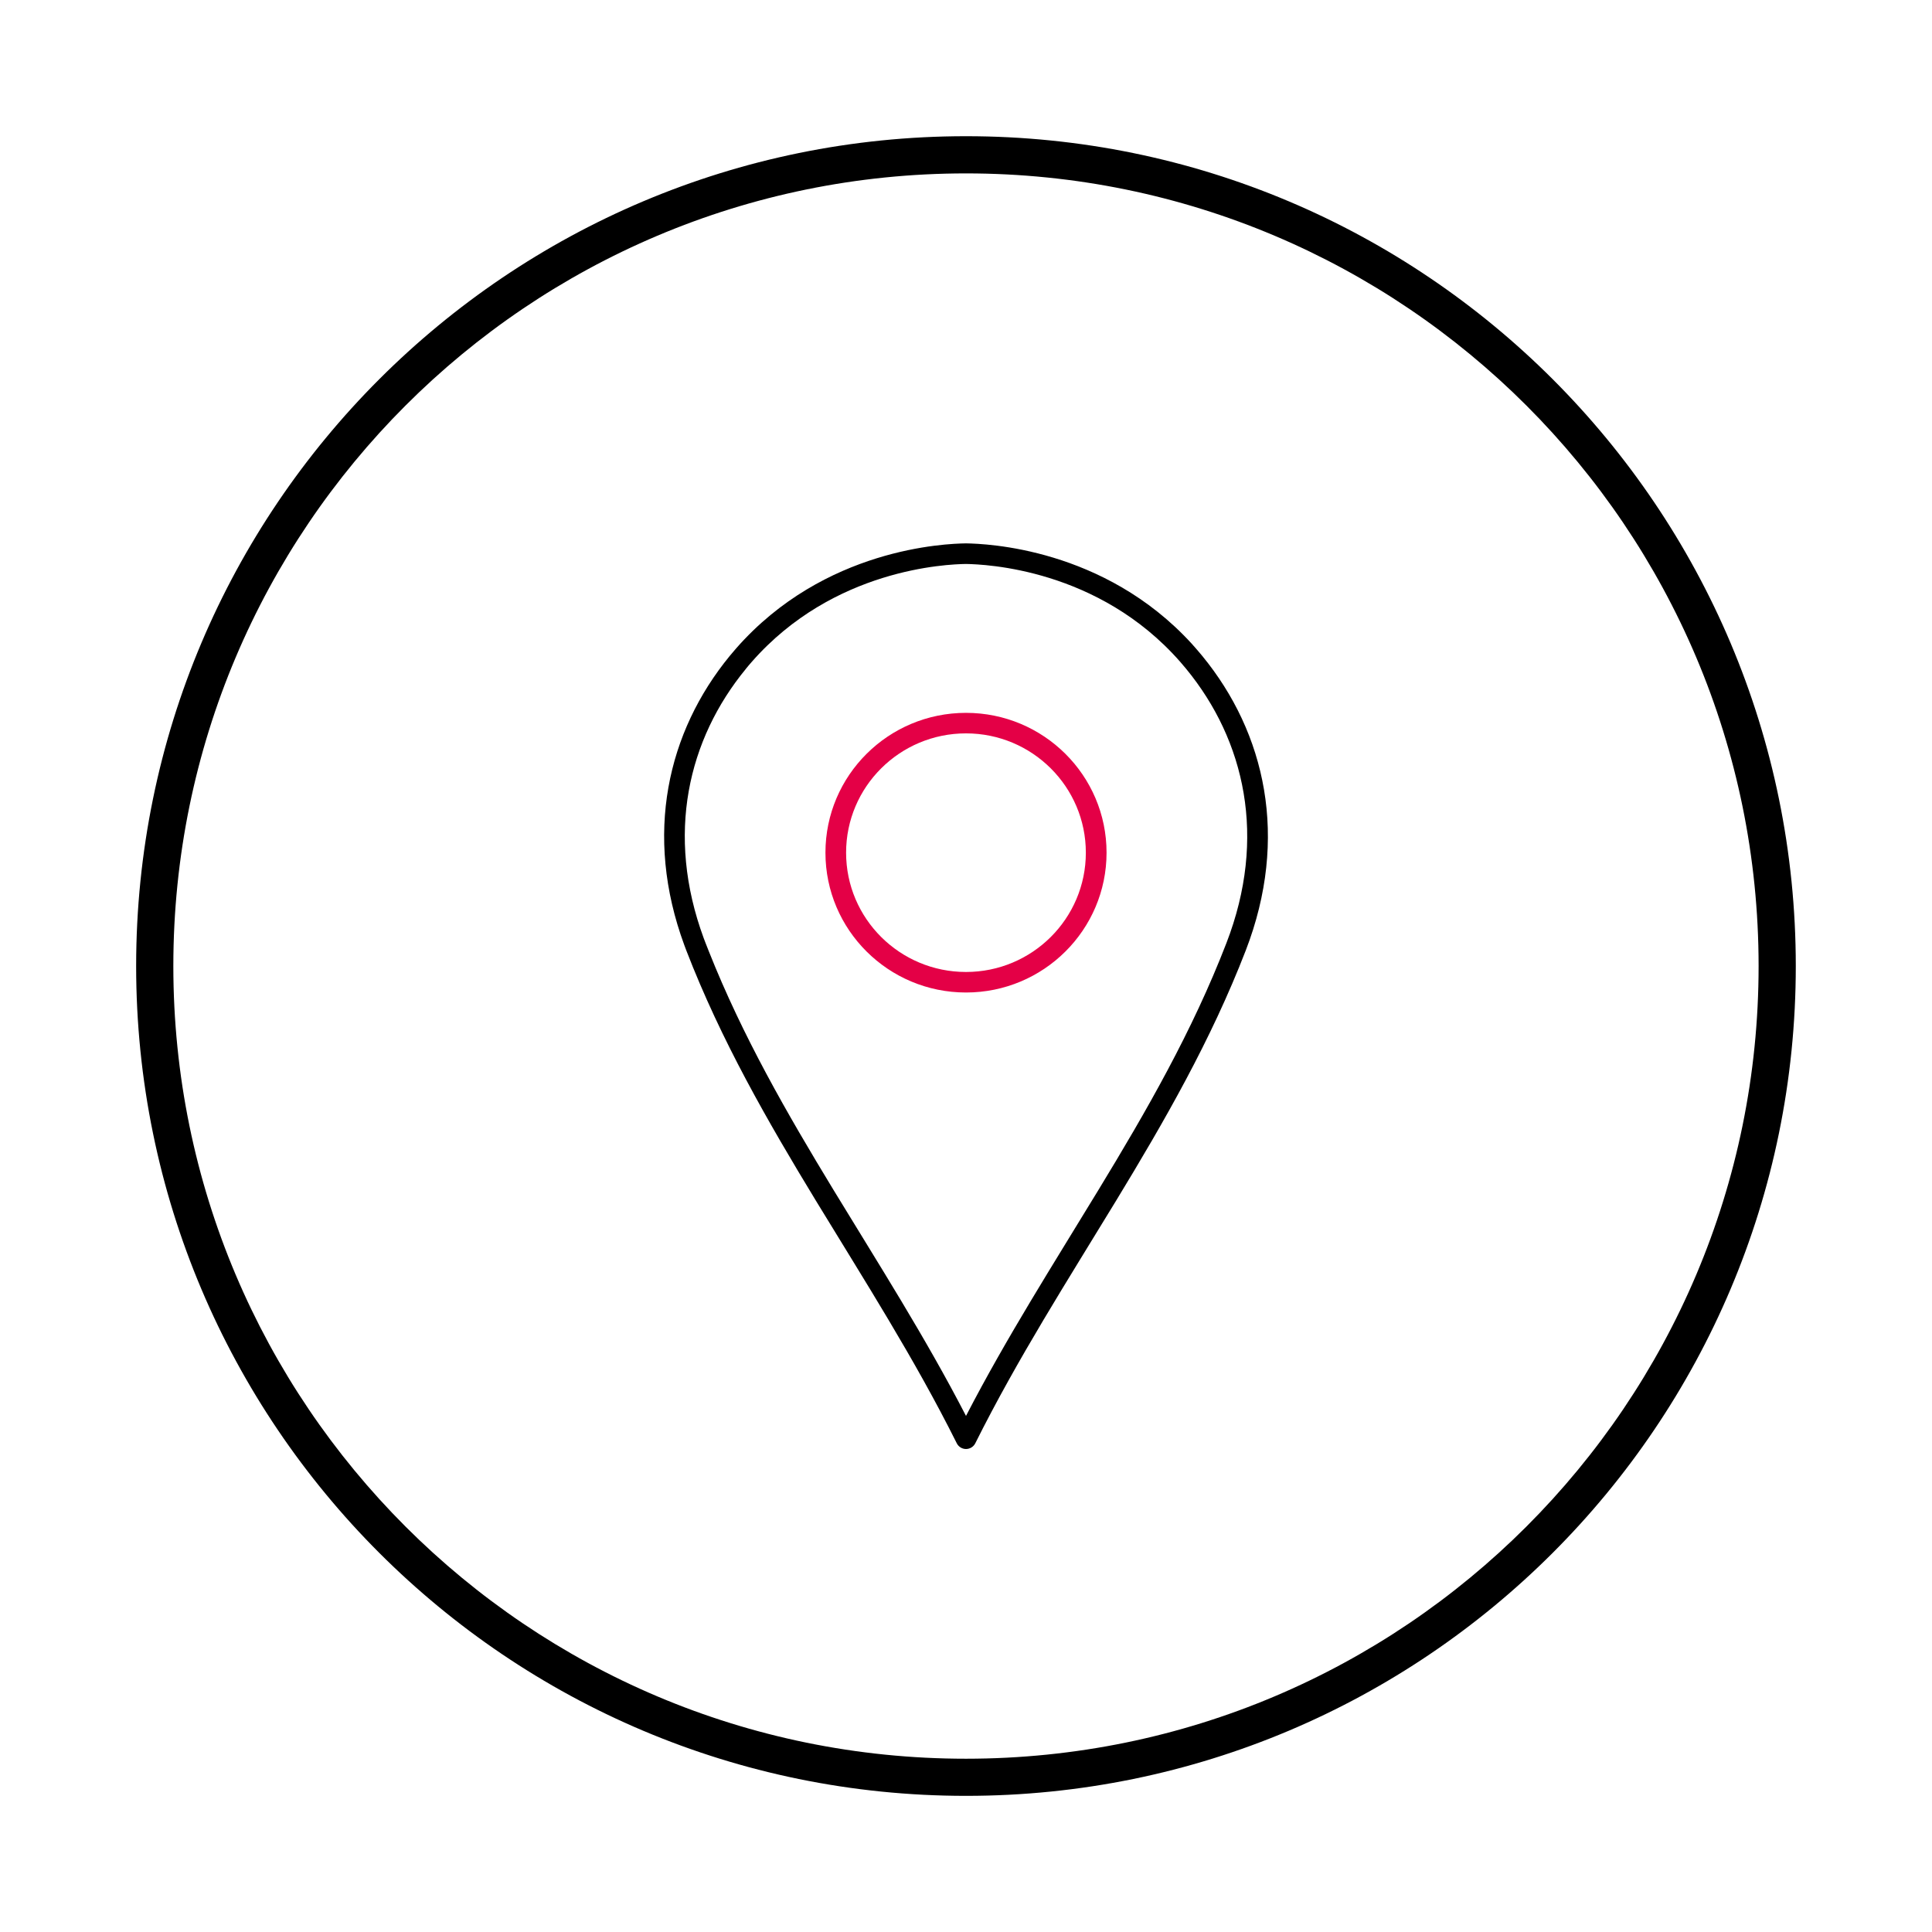 <svg width="32" height="32" viewBox="0 0 32 32" fill="none" xmlns="http://www.w3.org/2000/svg">
<g clip-path="url(#clip0_4839_9940)">
<path d="M17.985 14.123C17.985 13.032 17.096 12.147 16 12.147C14.903 12.147 14.014 13.032 14.014 14.123C14.014 15.214 14.903 16.099 16 16.099C17.096 16.099 17.985 15.214 17.985 14.123ZM18.328 14.123C18.328 15.402 17.285 16.439 16 16.439C14.714 16.439 13.672 15.402 13.672 14.123C13.672 12.844 14.714 11.807 16 11.807C17.285 11.807 18.328 12.844 18.328 14.123Z" fill="#E40046"/>
<path d="M16.004 9C16.328 9.006 18.284 9.072 19.738 10.661L19.806 10.738L19.806 10.738C19.825 10.76 19.843 10.781 19.861 10.802L19.913 10.864L19.913 10.864C20.96 12.14 21.355 13.875 20.633 15.744C20.057 17.233 19.285 18.573 18.485 19.889C17.683 21.208 16.856 22.499 16.154 23.905C16.125 23.963 16.065 24 16 24C15.935 24 15.876 23.963 15.847 23.905C15.145 22.499 14.318 21.208 13.515 19.889C12.715 18.573 11.943 17.233 11.368 15.744L11.335 15.656C10.658 13.821 11.057 12.12 12.087 10.864C12.122 10.822 12.158 10.78 12.194 10.738L12.194 10.738C13.654 9.075 15.668 9.005 15.997 9H16.004ZM16 9.341C15.682 9.346 13.806 9.418 12.452 10.962L12.452 10.962C12.417 11.002 12.384 11.04 12.353 11.079C12.353 11.079 12.353 11.08 12.353 11.08C11.396 12.245 11.022 13.82 11.656 15.54L11.687 15.621L11.741 15.758C12.299 17.164 13.035 18.441 13.808 19.713C14.548 20.93 15.325 22.145 16 23.452C16.676 22.145 17.453 20.929 18.192 19.712C18.991 18.399 19.749 17.081 20.313 15.621C20.99 13.87 20.619 12.264 19.648 11.08V11.08C19.614 11.039 19.582 11.001 19.548 10.962V10.962C18.194 9.418 16.318 9.347 16 9.341Z" fill="black"/>
</g>
<path d="M29.128 16.001C29.128 8.75 23.25 2.872 16 2.872C8.749 2.872 2.871 8.75 2.871 16.001C2.871 23.252 8.749 29.13 16 29.13C23.25 29.129 29.128 23.252 29.128 16.001ZM29.744 16.001C29.744 23.592 23.591 29.745 16 29.745C8.409 29.745 2.255 23.592 2.255 16.001C2.255 8.41 8.409 2.256 16 2.256C23.591 2.256 29.744 8.41 29.744 16.001Z" fill="black"/>
<defs>
<clipPath id="clip0_4839_9940">
<rect width="10" height="15" fill="white" transform="translate(11 9)"/>
</clipPath>
</defs>
</svg>
